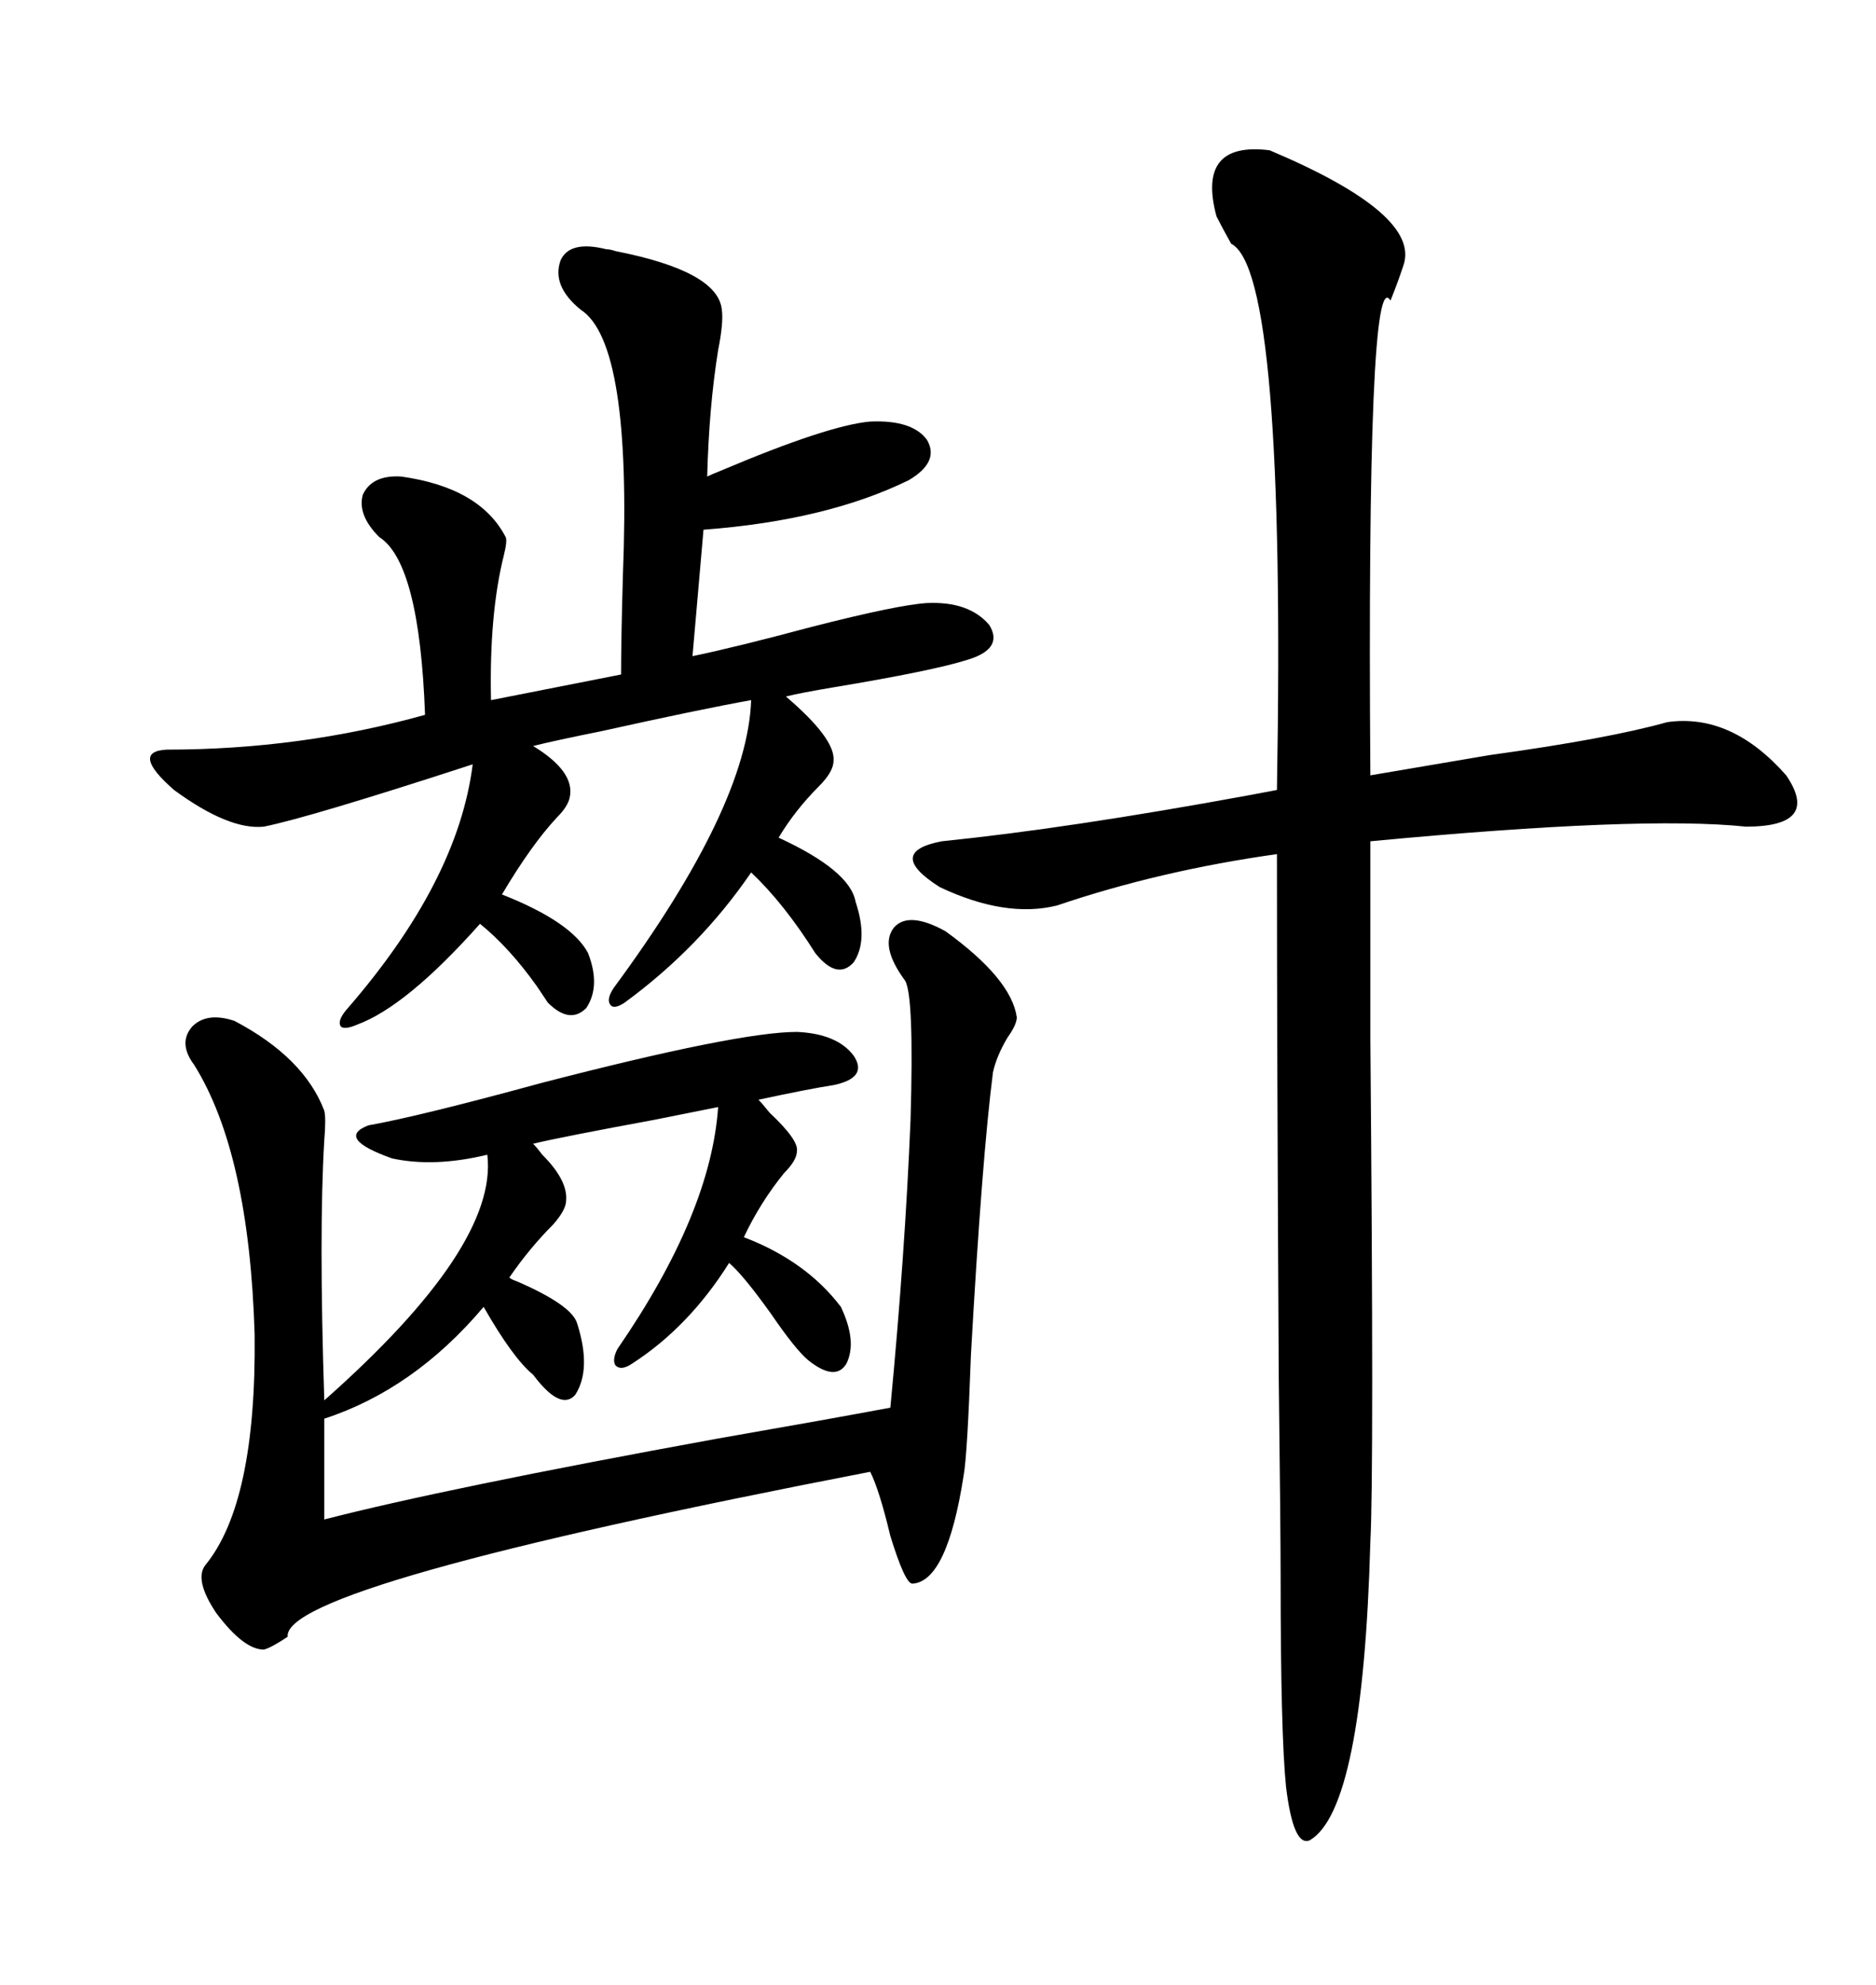 <svg xmlns="http://www.w3.org/2000/svg" xmlns:xlink="http://www.w3.org/1999/xlink" width="300" height="317.285"><path d="M203.03 24.02L203.03 24.02Q227.34 34.28 224.41 42.48L224.41 42.48Q223.54 45.12 222.36 48.05L222.36 48.05Q218.55 41.60 219.14 123.93L219.14 123.93Q226.17 122.75 238.18 120.70L238.18 120.70Q257.23 118.07 266.60 115.43L266.60 115.43Q276.86 113.96 285.64 123.93L285.64 123.93Q291.21 132.13 279.20 132.13L279.20 132.13Q262.50 130.37 219.14 134.47L219.14 134.47Q219.14 142.09 219.14 166.11L219.14 166.11Q219.73 235.55 219.14 246.39L219.14 246.39Q217.97 289.16 209.47 294.14L209.47 294.14Q206.84 295.31 205.66 285.64L205.66 285.64Q204.79 277.15 204.79 251.95L204.79 251.95Q204.79 244.92 204.49 220.02L204.49 220.02Q204.20 167.58 204.20 136.52L204.20 136.52Q185.45 139.16 169.04 144.73L169.04 144.73Q160.84 146.78 150.29 141.80L150.29 141.80Q141.50 136.23 150.59 134.47L150.59 134.47Q170.80 132.42 199.51 127.15L199.51 127.15Q202.73 126.56 204.20 126.27L204.20 126.27Q205.66 43.36 196.88 38.96L196.88 38.96Q195.41 36.33 194.53 34.57L194.53 34.57Q191.31 22.56 203.03 24.02ZM151.17 148.83L151.17 148.83Q161.72 156.45 162.60 162.60L162.60 162.60Q162.60 163.77 161.13 165.82L161.13 165.82Q159.38 168.75 158.79 171.39L158.79 171.39Q157.03 185.16 155.27 216.50L155.27 216.50Q154.69 232.62 154.10 235.84L154.10 235.84Q151.46 252.83 145.90 253.13L145.90 253.13Q144.73 253.13 142.38 245.51L142.38 245.51Q140.63 238.18 139.16 235.25L139.16 235.25Q45.12 253.42 46.00 261.62L46.00 261.62Q43.36 263.38 42.19 263.67L42.19 263.67Q38.96 263.67 34.57 257.81L34.57 257.81Q31.05 252.54 32.81 250.20L32.81 250.20Q41.02 240.23 40.72 213.28L40.72 213.28Q39.84 184.28 31.05 170.21L31.05 170.21Q28.42 166.70 30.76 164.06L30.76 164.06Q33.11 161.72 37.50 163.18L37.50 163.18Q48.63 169.04 51.86 177.54L51.86 177.54Q52.15 178.71 51.86 182.23L51.86 182.23Q50.98 196.88 51.86 223.83L51.86 223.83Q79.69 199.22 77.93 184.57L77.93 184.57Q69.43 186.62 62.70 185.16L62.70 185.16Q53.61 181.93 58.89 179.88L58.89 179.88Q67.09 178.42 86.43 173.14L86.43 173.14Q118.07 164.94 127.44 164.94L127.44 164.94Q133.89 165.23 136.52 168.75L136.52 168.75Q138.87 172.27 133.30 173.44L133.30 173.44Q129.49 174.02 121.29 175.78L121.29 175.78Q121.88 176.37 123.05 177.83L123.05 177.83Q127.73 182.23 127.44 183.98L127.44 183.98Q127.44 185.45 125.39 187.50L125.39 187.50Q121.58 192.19 118.95 197.75L118.95 197.75Q128.91 201.56 134.47 208.89L134.47 208.89Q137.11 214.45 135.35 217.97L135.35 217.97Q133.59 220.90 129.20 217.38L129.20 217.38Q127.15 215.63 123.34 210.06L123.34 210.06Q118.95 203.91 116.60 201.86L116.60 201.86Q110.16 212.11 101.07 217.97L101.07 217.97Q99.32 219.14 98.44 218.26L98.44 218.26Q97.85 217.38 98.73 215.63L98.73 215.63Q113.67 193.95 114.84 176.95L114.84 176.95Q111.91 177.54 104.59 179.00L104.59 179.00Q90.23 181.64 85.25 182.81L85.25 182.81Q85.84 183.40 86.72 184.57L86.72 184.57Q90.82 188.67 90.53 191.89L90.53 191.89Q90.53 193.36 88.48 195.70L88.48 195.70Q84.67 199.51 81.45 204.20L81.45 204.20Q81.74 204.49 82.62 204.79L82.62 204.79Q91.41 208.59 92.29 211.52L92.29 211.52Q94.63 218.85 91.99 222.95L91.99 222.95Q89.65 225.59 85.25 219.73L85.25 219.73Q82.03 217.09 77.34 208.89L77.34 208.89Q66.21 222.07 51.86 226.76L51.86 226.76L51.86 242.87Q71.19 237.89 114.55 229.98L114.55 229.98Q133.01 226.76 142.38 225L142.38 225Q144.73 200.39 145.61 179.00L145.61 179.00Q146.19 159.08 144.73 156.74L144.73 156.74Q140.63 151.17 142.97 148.24L142.97 148.24Q145.31 145.61 151.17 148.83ZM96.97 39.84L96.97 39.84Q97.56 39.84 98.44 40.14L98.44 40.14Q114.84 43.36 115.43 49.51L115.43 49.51Q115.72 51.56 114.84 55.96L114.84 55.96Q113.38 65.04 113.09 76.17L113.09 76.17Q113.67 75.88 115.14 75.29L115.14 75.29Q132.42 67.97 139.16 67.38L139.16 67.38Q145.90 67.09 148.24 70.31L148.24 70.31Q150.29 73.83 145.31 76.76L145.31 76.76Q132.13 83.20 112.50 84.67L112.50 84.67L110.74 104.88Q117.77 103.42 129.79 100.20L129.79 100.20Q143.55 96.68 148.24 96.39L148.24 96.39Q154.98 96.09 158.20 99.90L158.20 99.90Q160.55 103.71 154.69 105.47L154.69 105.47Q149.12 107.23 133.30 109.86L133.30 109.86Q128.03 110.74 125.68 111.33L125.68 111.33Q133.59 118.07 133.30 121.58L133.30 121.58Q133.30 123.34 130.96 125.68L130.96 125.68Q127.15 129.49 124.51 133.89L124.51 133.89Q135.94 139.16 136.82 144.14L136.82 144.14Q138.87 150.29 136.52 153.81L136.52 153.81Q133.89 156.74 130.37 152.34L130.37 152.34Q125.39 144.43 120.12 139.45L120.12 139.45Q111.91 151.46 99.90 160.25L99.90 160.25Q98.14 161.43 97.56 160.55L97.56 160.55Q96.97 159.67 98.14 157.91L98.14 157.91Q119.53 128.91 120.12 111.91L120.12 111.91Q111.91 113.38 96.09 116.89L96.09 116.89Q88.77 118.36 85.25 119.24L85.25 119.24Q91.99 123.34 91.11 127.44L91.11 127.44Q90.82 128.91 89.06 130.66L89.06 130.66Q84.96 135.06 80.27 142.97L80.27 142.97Q91.41 147.36 94.04 152.34L94.04 152.34Q96.09 157.62 93.75 161.13L93.75 161.13Q91.11 163.77 87.60 160.25L87.60 160.25Q87.01 159.38 85.84 157.62L85.84 157.62Q81.45 151.46 76.76 147.66L76.76 147.66Q65.04 160.84 57.13 163.77L57.13 163.77Q55.08 164.65 54.49 164.06L54.49 164.06Q53.91 163.18 55.37 161.43L55.37 161.43Q73.24 140.92 75.59 122.17L75.59 122.17Q49.51 130.66 42.19 132.13L42.19 132.13Q36.62 132.71 27.83 126.27L27.83 126.27Q20.80 120.12 26.66 119.82L26.66 119.82Q48.05 119.82 67.97 114.26L67.97 114.26Q67.09 89.94 60.64 85.84L60.64 85.84Q57.13 82.32 58.01 79.10L58.01 79.10Q59.47 75.88 64.16 76.17L64.16 76.17Q76.76 77.93 80.86 85.84L80.86 85.84Q81.15 86.43 80.57 88.77L80.57 88.77Q78.22 98.14 78.52 111.91L78.52 111.91L99.32 107.81Q99.32 102.25 99.61 91.99L99.61 91.99Q101.07 54.79 92.87 49.51L92.87 49.51Q88.18 45.70 89.65 41.60L89.65 41.60Q91.11 38.38 96.97 39.84Z"/></svg>